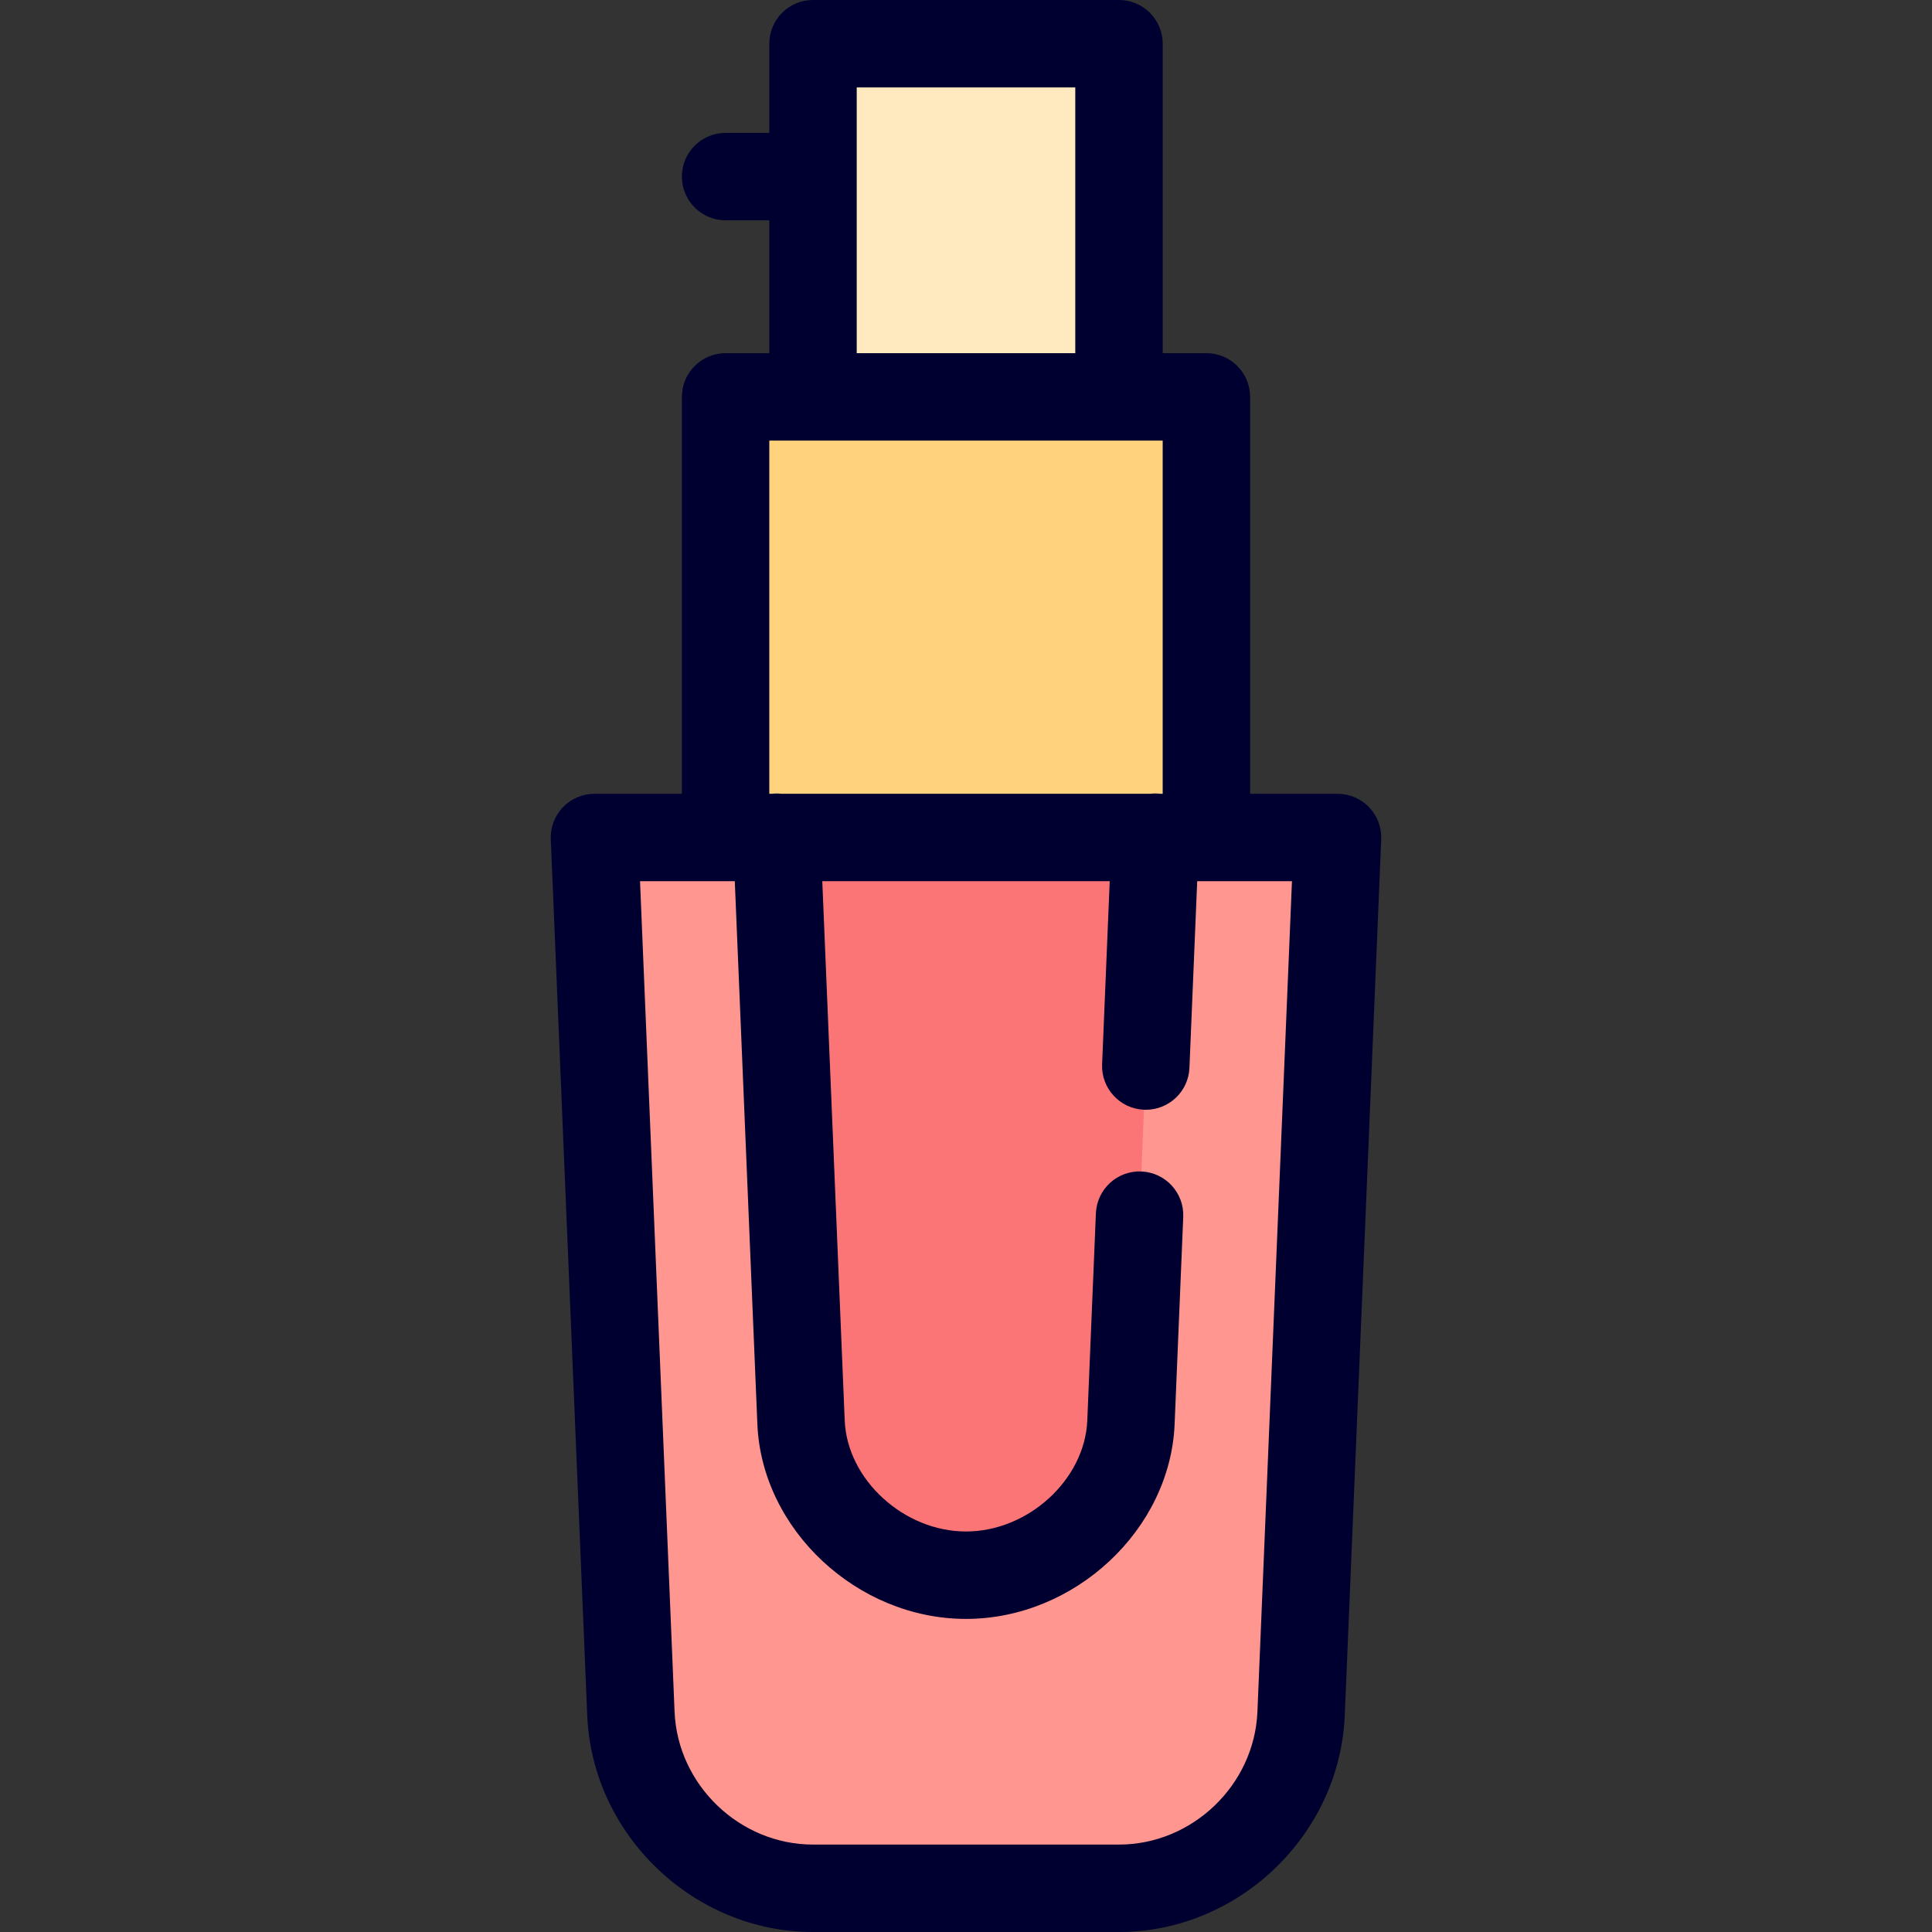 <?xml version="1.0" encoding="iso-8859-1"?>
<!-- Uploaded to: SVG Repo, www.svgrepo.com, Generator: SVG Repo Mixer Tools -->
<svg version="1.1" id="Layer_1" xmlns="http://www.w3.org/2000/svg" xmlns:xlink="http://www.w3.org/1999/xlink" 
	 viewBox="0 0 512 512" xml:space="preserve">
<rect x="0" y="0" width="512" height="512" fill="#333333" stroke="none"/>
<rect x="215.457" y="11.584" style="fill:#FFE9BF;" width="81.086" height="116.764"/>
<rect x="192.29" y="105.18" style="fill:#FFD37D;" width="127.421" height="139.931"/>
<path style="fill:#FF9690;" d="M157.539,221.945l9.657,232.177c1.06,25.462,22.777,46.294,48.261,46.294h81.086
	c25.484,0,47.201-20.832,48.261-46.295l9.657-232.176H157.539z"/>
<path style="fill:#FC7576;" d="M205.836,221.864l6.451,155.073c0.927,22.279,21.415,40.507,43.713,40.507
	s42.787-18.229,43.713-40.508l6.451-155.073L205.836,221.864z"/>
<path style="fill:#000030;" d="M362.822,213.926c-2.185-2.277-5.203-3.564-8.36-3.564h-23.167v-105.18
	c0-6.397-5.187-11.584-11.584-11.584h-11.584V11.584C308.127,5.186,302.94,0,296.543,0h-81.086c-6.398,0-11.584,5.186-11.584,11.584
	v23.631H192.29c-6.398,0-11.584,5.186-11.584,11.584s5.186,11.584,11.584,11.584h11.584v35.214H192.29
	c-6.398,0-11.584,5.187-11.584,11.584v105.18h-23.167c-3.157,0-6.175,1.287-8.36,3.564s-3.345,5.347-3.213,8.501l9.658,232.176
	C156.938,486.252,183.78,512,215.457,512h81.086c31.677,0,58.519-25.748,59.833-57.397l9.659-232.177
	C366.166,219.273,365.006,216.203,362.822,213.926z M227.041,23.167h57.919v70.43h-57.919V23.167z M203.873,116.765h104.253v93.596
	h-0.709c-0.256-0.028-0.511-0.06-0.773-0.072c-0.166-0.007-0.327-0.01-0.49-0.01c-0.445,0-0.882,0.032-1.315,0.081h-97.735
	c-0.575-0.061-1.156-0.096-1.753-0.071c-0.257,0.01-0.509,0.043-0.761,0.071h-0.718V116.765z M333.23,453.64
	c-0.807,19.405-17.264,35.193-36.687,35.193h-81.086c-19.422,0-35.879-15.787-36.687-35.194l-9.156-220.111h25.113l5.985,143.889
	c1.163,27.976,26.482,51.611,55.288,51.611c28.806,0,54.125-23.634,55.287-51.61l2.284-54.91c0.265-6.392-4.701-11.79-11.091-12.055
	c-6.425-0.271-11.79,4.701-12.055,11.091l-2.284,54.911c-0.652,15.664-15.67,29.405-32.14,29.405s-31.489-13.741-32.14-29.406
	l-5.945-142.927h76.171l-2.018,48.508c-0.266,6.393,4.701,11.79,11.091,12.055c0.166,0.007,0.327,0.01,0.49,0.01
	c6.175,0,11.307-4.874,11.565-11.102l2.057-49.472h25.113L333.23,453.64z"/>
</svg>